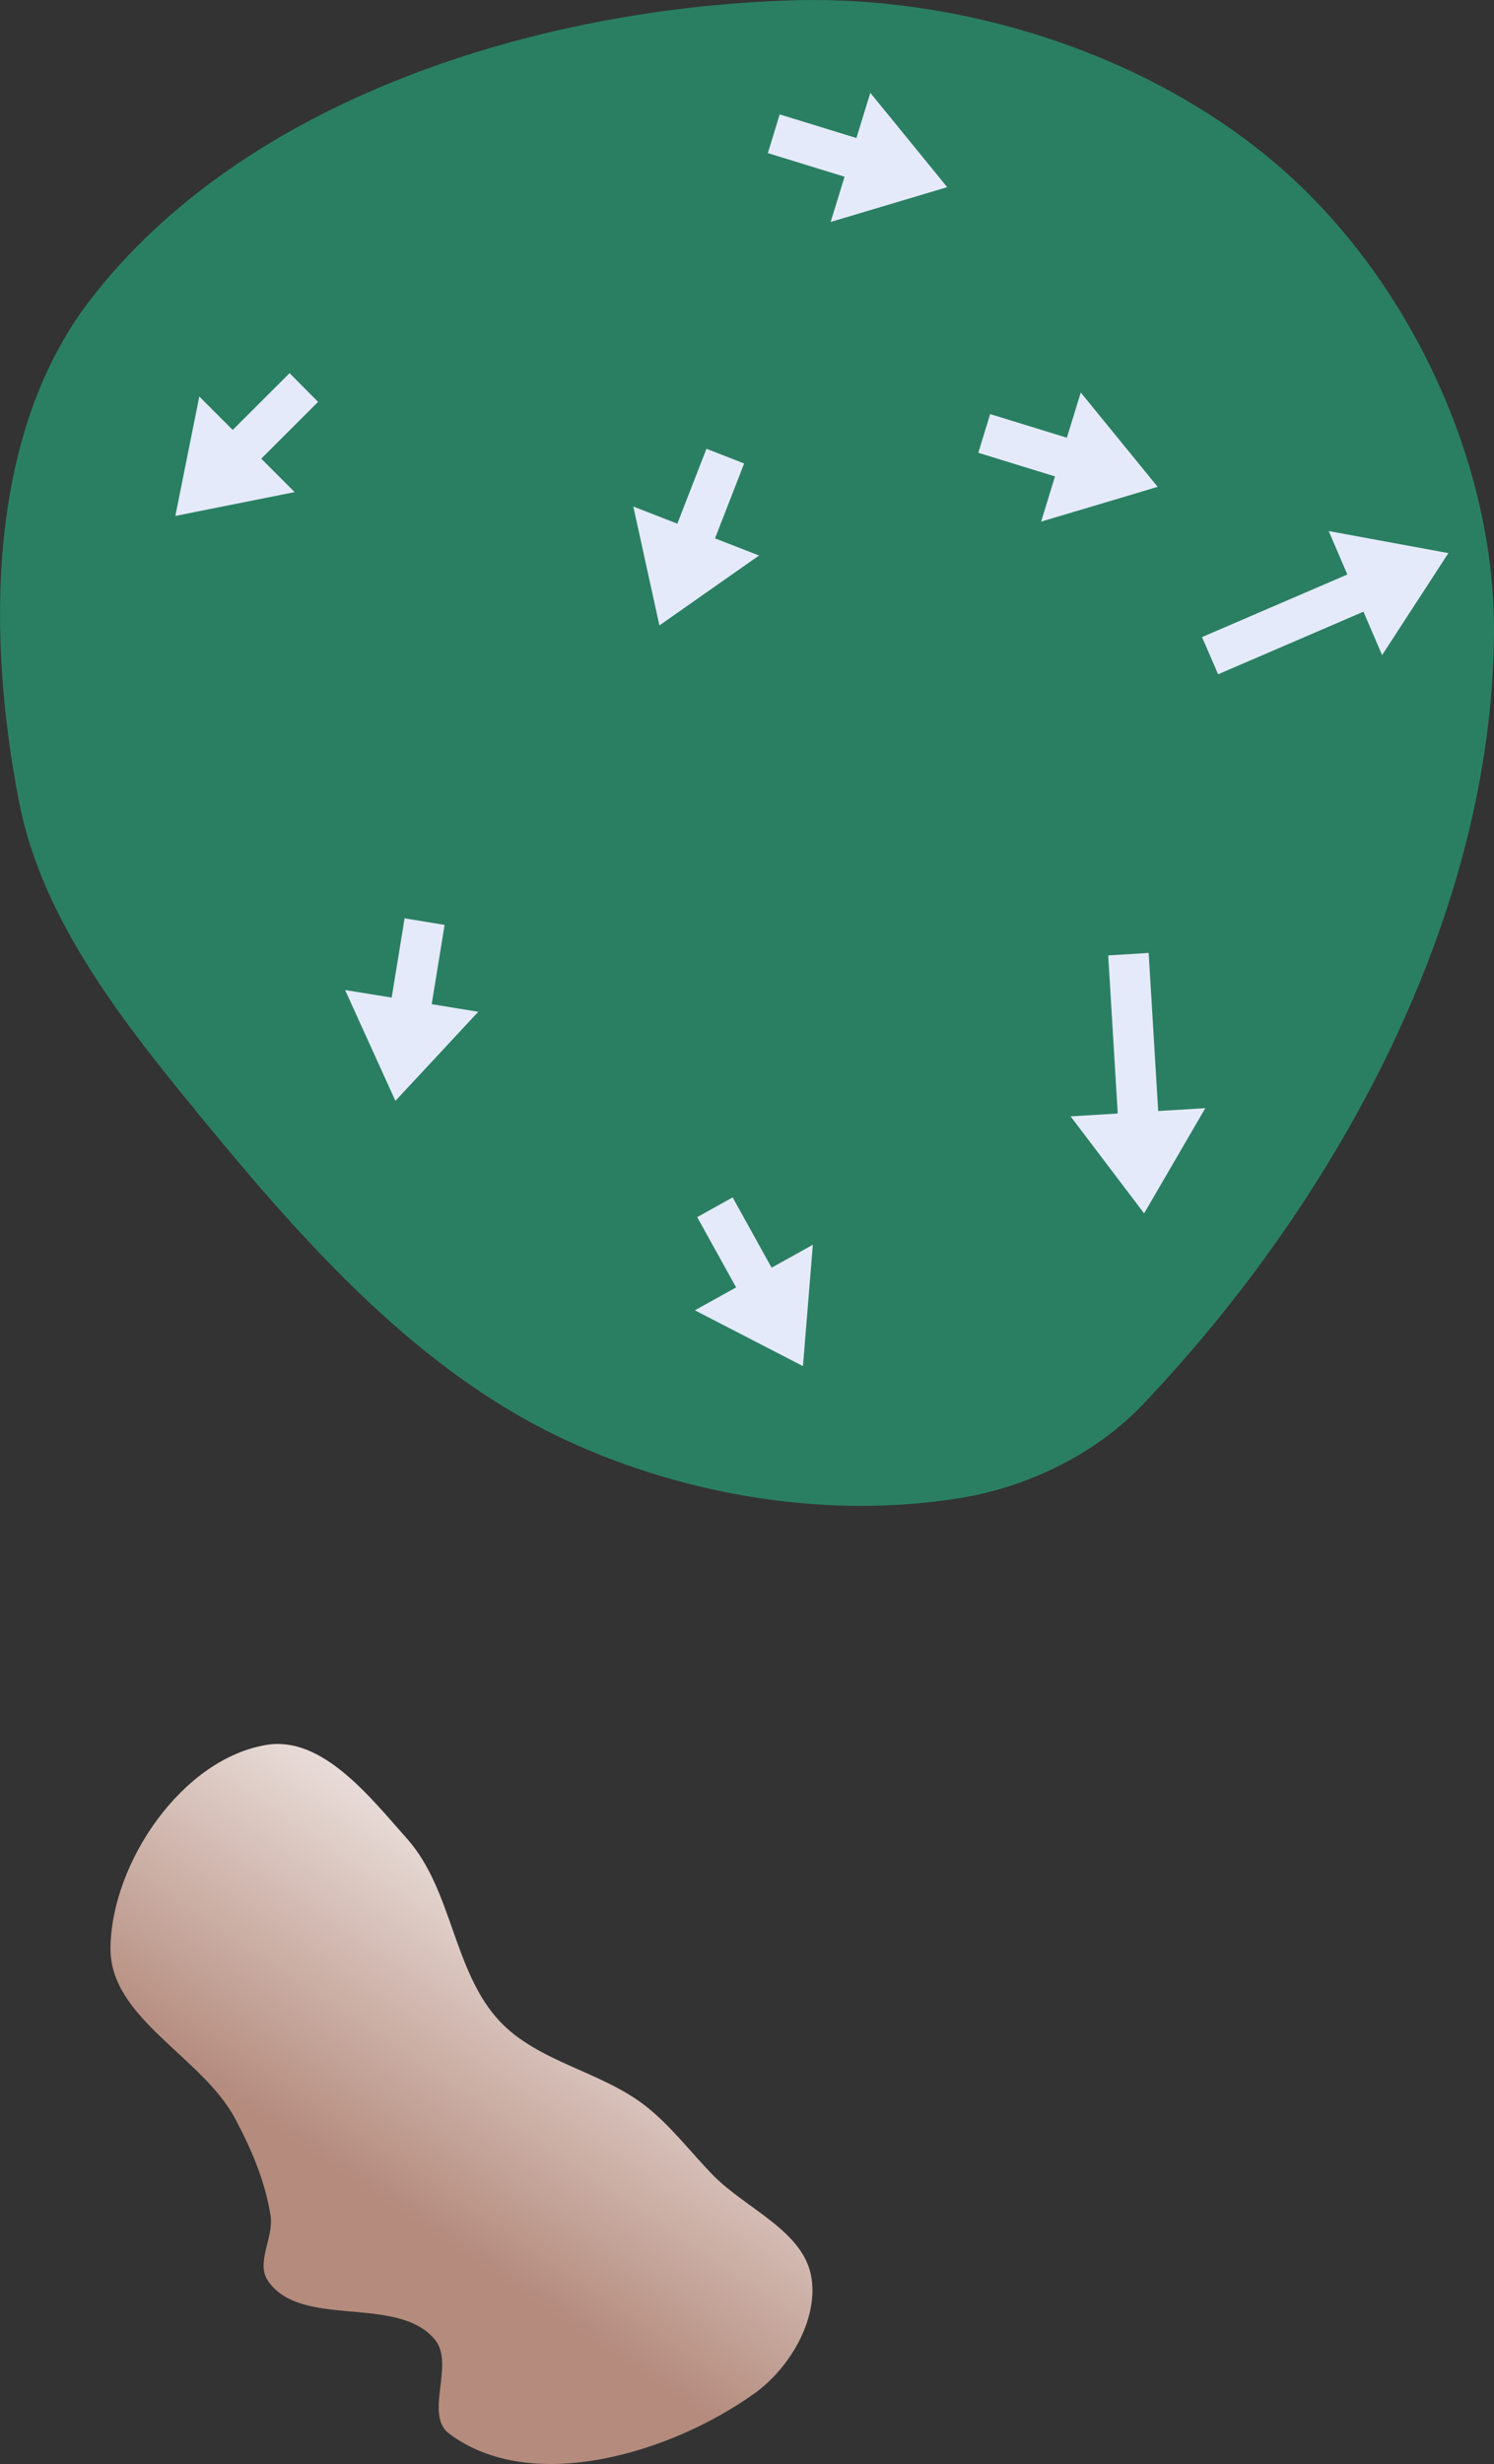 <?xml version="1.0" encoding="UTF-8" standalone="no"?>
<svg
   width="16.768mm"
   height="27.634mm"
   viewBox="0 0 16.768 27.634"
   version="1.1"
   id="svg8"
   inkscape:version="1.2 (dc2aeda, 2022-05-15)"
   sodipodi:docname="1.svg"
   xmlns:inkscape="http://www.inkscape.org/namespaces/inkscape"
   xmlns:sodipodi="http://sodipodi.sourceforge.net/DTD/sodipodi-0.dtd"
   xmlns:xlink="http://www.w3.org/1999/xlink"
   xmlns="http://www.w3.org/2000/svg"
   xmlns:svg="http://www.w3.org/2000/svg"
   xmlns:rdf="http://www.w3.org/1999/02/22-rdf-syntax-ns#"
   xmlns:cc="http://creativecommons.org/ns#"
   xmlns:dc="http://purl.org/dc/elements/1.1/">
  <rect x="0" y="0" width="16.768" height="27.634" fill="#333333" stroke="none"/>
  <defs
     id="defs2">
    <marker
       style="overflow:visible"
       id="Arrow1Lstart"
       refX="0"
       refY="0"
       orient="auto"
       inkscape:stockid="Arrow1Lstart"
       inkscape:isstock="true">
      <path
         transform="matrix(0.8,0,0,0.8,10,0)"
         style="fill:#ef0000;fill-opacity:1;fill-rule:evenodd;stroke:#ef0000;stroke-width:1pt;stroke-opacity:1"
         d="M 0,0 5,-5 -12.5,0 5,5 Z"
         id="path1322" />
    </marker>
    <marker
       style="overflow:visible"
       id="DotL"
       refX="0"
       refY="0"
       orient="auto"
       inkscape:stockid="DotL"
       inkscape:isstock="true">
      <path
         transform="matrix(0.8,0,0,0.8,5.92,0.8)"
         style="fill:#ef0000;fill-opacity:1;fill-rule:evenodd;stroke:#ef0000;stroke-width:1pt;stroke-opacity:1"
         d="m -2.5,-1 c 0,2.76 -2.24,5 -5,5 -2.76,0 -5,-2.24 -5,-5 0,-2.76 2.24,-5 5,-5 2.76,0 5,2.24 5,5 z"
         id="path1383" />
    </marker>
    <linearGradient
       id="linearGradient1668">
      <stop
         style="stop-color:#000000;stop-opacity:0"
         offset="0"
         id="stop1664" />
      <stop
         id="stop1666"
         offset="1"
         style="stop-color:#000000;stop-opacity:1" />
    </linearGradient>
    <linearGradient
       inkscape:collect="always"
       id="linearGradient4215">
      <stop
         style="stop-color:#b48b7d;stop-opacity:1"
         offset="0"
         id="stop4211" />
      <stop
         style="stop-color:#ffffff;stop-opacity:1"
         offset="1"
         id="stop4213" />
    </linearGradient>
    <linearGradient
       id="linearGradient3710"
       inkscape:swatch="solid">
      <stop
         style="stop-color:#878e76;stop-opacity:1;"
         offset="0"
         id="stop3708" />
    </linearGradient>
    <linearGradient
       id="linearGradient3177"
       inkscape:swatch="solid">
      <stop
         style="stop-color:#000000;stop-opacity:1;"
         offset="0"
         id="stop3175" />
    </linearGradient>
    <linearGradient
       id="linearGradient3152">
      <stop
         style="stop-color:#878e76;stop-opacity:1"
         offset="0"
         id="stop3154" />
      <stop
         id="stop3178"
         offset="1"
         style="stop-color:#065143;stop-opacity:1" />
    </linearGradient>
    <inkscape:perspective
       sodipodi:type="inkscape:persp3d"
       inkscape:vp_x="0 : 256.81542 : 1"
       inkscape:vp_y="0 : 999.99996 : 0"
       inkscape:vp_z="744.09453 : 256.81542 : 1"
       inkscape:persp3d-origin="372.04728 : 81.421734 : 1"
       id="perspective10" />
    <inkscape:perspective
       id="perspective3304"
       inkscape:persp3d-origin="372.04728 : 81.421734 : 1"
       inkscape:vp_z="744.09453 : 256.81542 : 1"
       inkscape:vp_y="0 : 999.99996 : 0"
       inkscape:vp_x="0 : 256.81542 : 1"
       sodipodi:type="inkscape:persp3d" />
    <linearGradient
       id="linearGradient3152-8">
      <stop
         style="stop-color:#73d216;stop-opacity:1;"
         offset="0"
         id="stop3154-9" />
      <stop
         id="stop3178-2"
         offset="1"
         style="stop-color:#519f06;stop-opacity:1;" />
    </linearGradient>
    <inkscape:perspective
       sodipodi:type="inkscape:persp3d"
       inkscape:vp_x="0 : 256.81542 : 1"
       inkscape:vp_y="0 : 999.99996 : 0"
       inkscape:vp_z="744.09453 : 256.81542 : 1"
       inkscape:persp3d-origin="372.04728 : 81.421734 : 1"
       id="perspective10-1" />
    <inkscape:perspective
       id="perspective3304-8"
       inkscape:persp3d-origin="372.04728 : 81.421734 : 1"
       inkscape:vp_z="744.09453 : 256.81542 : 1"
       inkscape:vp_y="0 : 999.99996 : 0"
       inkscape:vp_x="0 : 256.81542 : 1"
       sodipodi:type="inkscape:persp3d" />
    <linearGradient
       inkscape:collect="always"
       xlink:href="#linearGradient4215"
       id="linearGradient16106"
       gradientUnits="userSpaceOnUse"
       gradientTransform="rotate(-90,69.706,56.889)"
       x1="65.57"
       y1="37.87"
       x2="70.027"
       y2="40.859" />
  </defs>
  <sodipodi:namedview
     id="base"
     pagecolor="#ffffff"
     bordercolor="#666666"
     borderopacity="1.0"
     inkscape:pageopacity="0.0"
     inkscape:pageshadow="2"
     inkscape:zoom="2.9127069"
     inkscape:cx="18.711117"
     inkscape:cy="14.076253"
     inkscape:document-units="mm"
     inkscape:current-layer="layer1"
     inkscape:document-rotation="0"
     showgrid="false"
     inkscape:snap-global="false"
     inkscape:window-width="1221"
     inkscape:window-height="774"
     inkscape:window-x="106"
     inkscape:window-y="25"
     inkscape:window-maximized="0"
     fit-margin-top="0"
     fit-margin-left="0"
     fit-margin-right="0"
     fit-margin-bottom="0"
     inkscape:pagecheckerboard="0"
     inkscape:showpageshadow="2"
     inkscape:deskcolor="#d1d1d1" />
  <g
     inkscape:groupmode="layer"
     id="layer7"
     inkscape:label="Green"
     style="display:inline;opacity:1"
     transform="translate(-46.863,-36.64)"
     sodipodi:insensitive="true">
    <path
       style="opacity:1;fill:#2a7f62;fill-opacity:1;stroke:none;stroke-width:0.148px;stroke-linecap:butt;stroke-linejoin:miter;stroke-opacity:1"
       d="m 63.631,43.724 c -0.015,3.174 -1.754,6.369 -3.942,8.668 -0.523,0.55 -1.275,0.918 -2.024,1.044 -1.476,0.248 -3.086,-0.014 -4.445,-0.642 -1.638,-0.756 -2.916,-2.183 -4.061,-3.577 -0.876,-1.066 -1.815,-2.225 -2.081,-3.579 -0.364,-1.855 -0.363,-4.115 0.785,-5.618 1.736,-2.272 5.027,-3.287 7.884,-3.376 1.992,-0.062 4.172,0.652 5.633,2.007 1.356,1.258 2.259,3.223 2.251,5.073 z"
       id="path942"
       sodipodi:nodetypes="aaaaaaaaaa" />
  </g>
  <g
     inkscape:groupmode="layer"
     id="layer6"
     inkscape:label="Sand"
     style="display:inline;opacity:1"
     transform="translate(-46.863,-36.64)"
     sodipodi:insensitive="true">
    <path
       id="path1018"
       style="opacity:1;fill:url(#linearGradient16106);fill-opacity:1;stroke:none;stroke-width:0.265px;stroke-linecap:butt;stroke-linejoin:miter;stroke-opacity:1"
       d="m 48.103,58.484 c -0.01,0.791 1.027,1.219 1.399,1.916 0.182,0.341 0.339,0.708 0.398,1.09 0.037,0.24 -0.167,0.526 -0.031,0.727 0.371,0.549 1.454,0.151 1.876,0.663 0.226,0.274 -0.125,0.84 0.159,1.053 0.921,0.693 2.49,0.22 3.427,-0.451 0.391,-0.28 0.713,-0.819 0.64,-1.294 -0.082,-0.53 -0.74,-0.775 -1.113,-1.161 -0.25,-0.258 -0.47,-0.551 -0.754,-0.772 -0.495,-0.385 -1.198,-0.488 -1.629,-0.943 -0.526,-0.556 -0.532,-1.475 -1.041,-2.048 -0.421,-0.474 -0.955,-1.158 -1.58,-1.055 -0.944,0.155 -1.739,1.318 -1.751,2.275 z"
       sodipodi:nodetypes="aaaaaaaaaaaaaa" />
  </g>
  <g
     inkscape:groupmode="layer"
     id="layer1"
     inkscape:label="Arrows"
     style="display:inline"
     transform="translate(-28.59,-11.16)"
     sodipodi:insensitive="true">
    <path
       style="display:inline;fill:#e5eafa;fill-opacity:1;stroke:none;stroke-width:0.401px;stroke-linecap:butt;stroke-linejoin:miter;stroke-opacity:1"
       d="m 42.262,18.722 1.631,-0.702 0.209,0.487 0.744,-1.144 -1.343,-0.247 0.209,0.487 -1.631,0.702"
       id="path6241-8"
       sodipodi:nodetypes="ccccccc" />
    <path
       style="display:inline;fill:#e5eafa;fill-opacity:1;stroke:none;stroke-width:0.401px;stroke-linecap:butt;stroke-linejoin:miter;stroke-opacity:1"
       d="m 37.208,12.877 0.861,0.265 -0.156,0.507 1.308,-0.39 -0.863,-1.058 -0.156,0.507 -0.861,-0.265"
       id="path6342-0"
       sodipodi:nodetypes="ccccccc" />
    <path
       style="display:inline;fill:#e5eafa;fill-opacity:1;stroke:none;stroke-width:0.401px;stroke-linecap:butt;stroke-linejoin:miter;stroke-opacity:1"
       d="m 36.519,16.193 -0.327,0.84 -0.494,-0.192 0.293,1.333 1.118,-0.784 -0.494,-0.192 0.327,-0.84"
       id="path3011"
       sodipodi:nodetypes="ccccccc" />
    <path
       style="display:inline;fill:#e5eafa;fill-opacity:1;stroke:none;stroke-width:0.401px;stroke-linecap:butt;stroke-linejoin:miter;stroke-opacity:1"
       d="m 33.131,21.459 -0.145,0.889 -0.523,-0.085 0.565,1.243 0.93,-0.999 -0.523,-0.085 0.145,-0.889"
       id="path3013"
       sodipodi:nodetypes="ccccccc" />
    <path
       style="display:inline;fill:#e5eafa;fill-opacity:1;stroke:none;stroke-width:0.401px;stroke-linecap:butt;stroke-linejoin:miter;stroke-opacity:1"
       d="m 39.57,16.238 0.861,0.265 -0.156,0.507 1.308,-0.39 -0.863,-1.058 -0.156,0.507 -0.861,-0.265"
       id="path3015"
       sodipodi:nodetypes="ccccccc" />
    <path
       style="display:inline;fill:#e5eafa;fill-opacity:1;stroke:none;stroke-width:0.401px;stroke-linecap:butt;stroke-linejoin:miter;stroke-opacity:1"
       d="m 36.415,24.81 0.437,0.788 -0.463,0.257 1.213,0.626 0.111,-1.361 -0.463,0.257 -0.437,-0.788"
       id="path3017"
       sodipodi:nodetypes="ccccccc" />
    <path
       style="display:inline;fill:#e5eafa;fill-opacity:1;stroke:none;stroke-width:0.401px;stroke-linecap:butt;stroke-linejoin:miter;stroke-opacity:1"
       d="m 31.84,15.345 -0.638,0.637 -0.375,-0.375 -0.269,1.339 1.339,-0.267 -0.375,-0.375 0.638,-0.637"
       id="path3019"
       sodipodi:nodetypes="ccccccc" />
    <path
       style="display:inline;fill:#e5eafa;fill-opacity:1;stroke:none;stroke-width:0.401px;stroke-linecap:butt;stroke-linejoin:miter;stroke-opacity:1"
       d="m 41.028,21.875 0.107,1.773 -0.529,0.032 0.825,1.088 0.687,-1.18 -0.529,0.032 -0.107,-1.773"
       id="path3021"
       sodipodi:nodetypes="ccccccc" />
  </g>
</svg>
